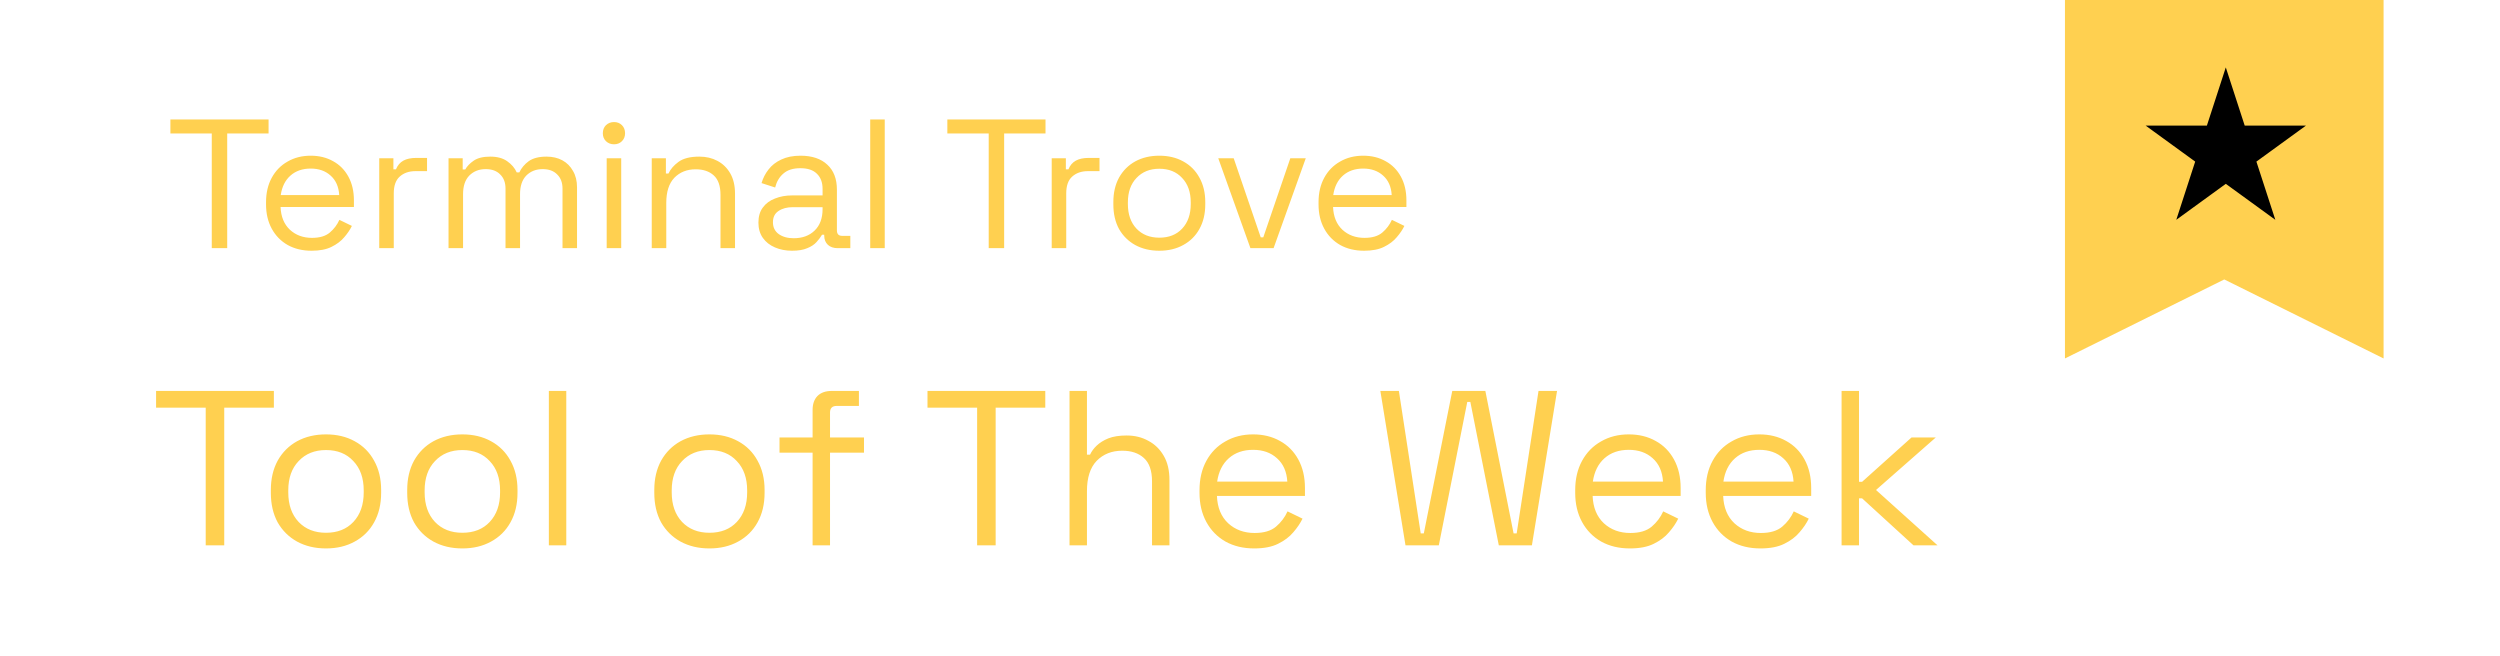<svg width="816" height="214" viewBox="0 0 816 214" fill="none" xmlns="http://www.w3.org/2000/svg">
<path d="M69.12 81V43.56H55.62V39H87.66V43.56H74.16V81H69.12ZM101.717 81.84C98.757 81.84 96.157 81.22 93.917 79.98C91.677 78.7 89.937 76.92 88.697 74.64C87.457 72.36 86.837 69.72 86.837 66.72V66C86.837 62.96 87.457 60.3 88.697 58.02C89.937 55.74 91.657 53.98 93.857 52.74C96.057 51.46 98.577 50.82 101.417 50.82C104.177 50.82 106.617 51.42 108.737 52.62C110.857 53.78 112.517 55.46 113.717 57.66C114.917 59.86 115.517 62.44 115.517 65.4V67.56H91.577C91.697 70.72 92.717 73.2 94.637 75C96.557 76.76 98.957 77.64 101.837 77.64C104.357 77.64 106.297 77.06 107.657 75.9C109.017 74.74 110.057 73.36 110.777 71.76L114.857 73.74C114.257 74.98 113.417 76.22 112.337 77.46C111.297 78.7 109.917 79.74 108.197 80.58C106.517 81.42 104.357 81.84 101.717 81.84ZM91.637 63.66H110.717C110.557 60.94 109.617 58.82 107.897 57.3C106.217 55.78 104.057 55.02 101.417 55.02C98.737 55.02 96.537 55.78 94.817 57.3C93.097 58.82 92.037 60.94 91.637 63.66ZM123.785 81V51.66H128.405V55.26H129.245C129.765 53.98 130.565 53.04 131.645 52.44C132.725 51.84 134.145 51.54 135.905 51.54H139.385V55.86H135.605C133.485 55.86 131.765 56.46 130.445 57.66C129.165 58.82 128.525 60.64 128.525 63.12V81H123.785ZM146.402 81V51.66H151.022V55.32H151.862C152.422 54.28 153.342 53.32 154.622 52.44C155.902 51.56 157.702 51.12 160.022 51.12C162.302 51.12 164.142 51.62 165.542 52.62C166.982 53.62 168.022 54.84 168.662 56.28H169.502C170.182 54.84 171.202 53.62 172.562 52.62C173.962 51.62 175.902 51.12 178.382 51.12C180.342 51.12 182.062 51.52 183.542 52.32C185.022 53.12 186.182 54.28 187.022 55.8C187.902 57.28 188.342 59.06 188.342 61.14V81H183.602V61.56C183.602 59.6 183.022 58.06 181.862 56.94C180.742 55.78 179.162 55.2 177.122 55.2C174.962 55.2 173.182 55.9 171.782 57.3C170.422 58.7 169.742 60.72 169.742 63.36V81H165.002V61.56C165.002 59.6 164.422 58.06 163.262 56.94C162.142 55.78 160.562 55.2 158.522 55.2C156.362 55.2 154.582 55.9 153.182 57.3C151.822 58.7 151.142 60.72 151.142 63.36V81H146.402ZM198.023 81V51.66H202.763V81H198.023ZM200.423 47.1C199.383 47.1 198.503 46.76 197.783 46.08C197.103 45.4 196.763 44.54 196.763 43.5C196.763 42.42 197.103 41.54 197.783 40.86C198.503 40.18 199.383 39.84 200.423 39.84C201.463 39.84 202.323 40.18 203.003 40.86C203.683 41.54 204.023 42.42 204.023 43.5C204.023 44.54 203.683 45.4 203.003 46.08C202.323 46.76 201.463 47.1 200.423 47.1ZM212.73 81V51.66H217.35V56.64H218.19C218.83 55.24 219.91 53.98 221.43 52.86C222.99 51.7 225.27 51.12 228.27 51.12C230.47 51.12 232.43 51.58 234.15 52.5C235.91 53.42 237.31 54.78 238.35 56.58C239.39 58.38 239.91 60.6 239.91 63.24V81H235.17V63.6C235.17 60.68 234.43 58.56 232.95 57.24C231.51 55.92 229.55 55.26 227.07 55.26C224.23 55.26 221.91 56.18 220.11 58.02C218.35 59.86 217.47 62.6 217.47 66.24V81H212.73ZM258.527 81.84C256.487 81.84 254.627 81.48 252.947 80.76C251.267 80.04 249.947 79 248.987 77.64C248.027 76.28 247.547 74.62 247.547 72.66C247.547 70.66 248.027 69.02 248.987 67.74C249.947 66.42 251.267 65.44 252.947 64.8C254.627 64.12 256.507 63.78 258.587 63.78H268.487V61.62C268.487 59.54 267.867 57.9 266.627 56.7C265.427 55.5 263.627 54.9 261.227 54.9C258.867 54.9 257.027 55.48 255.707 56.64C254.387 57.76 253.487 59.28 253.007 61.2L248.567 59.76C249.047 58.12 249.807 56.64 250.847 55.32C251.887 53.96 253.267 52.88 254.987 52.08C256.747 51.24 258.847 50.82 261.287 50.82C265.047 50.82 267.967 51.8 270.047 53.76C272.127 55.68 273.167 58.4 273.167 61.92V75.18C273.167 76.38 273.727 76.98 274.847 76.98H277.547V81H273.407C272.087 81 271.027 80.64 270.227 79.92C269.427 79.16 269.027 78.16 269.027 76.92V76.62H268.307C267.867 77.38 267.267 78.18 266.507 79.02C265.787 79.82 264.787 80.48 263.507 81C262.227 81.56 260.567 81.84 258.527 81.84ZM259.067 77.76C261.867 77.76 264.127 76.94 265.847 75.3C267.607 73.62 268.487 71.28 268.487 68.28V67.62H258.767C256.887 67.62 255.327 68.04 254.087 68.88C252.887 69.68 252.287 70.9 252.287 72.54C252.287 74.18 252.907 75.46 254.147 76.38C255.427 77.3 257.067 77.76 259.067 77.76ZM284.039 81V39H288.779V81H284.039ZM322.714 81V43.56H309.214V39H341.254V43.56H327.754V81H322.714ZM343.277 81V51.66H347.897V55.26H348.737C349.257 53.98 350.057 53.04 351.137 52.44C352.217 51.84 353.637 51.54 355.397 51.54H358.877V55.86H355.097C352.977 55.86 351.257 56.46 349.937 57.66C348.657 58.82 348.017 60.64 348.017 63.12V81H343.277ZM378.399 81.84C375.439 81.84 372.819 81.22 370.539 79.98C368.299 78.74 366.539 77 365.259 74.76C364.019 72.48 363.399 69.8 363.399 66.72V65.94C363.399 62.9 364.019 60.24 365.259 57.96C366.539 55.68 368.299 53.92 370.539 52.68C372.819 51.44 375.439 50.82 378.399 50.82C381.359 50.82 383.959 51.44 386.199 52.68C388.479 53.92 390.239 55.68 391.479 57.96C392.759 60.24 393.399 62.9 393.399 65.94V66.72C393.399 69.8 392.759 72.48 391.479 74.76C390.239 77 388.479 78.74 386.199 79.98C383.959 81.22 381.359 81.84 378.399 81.84ZM378.399 77.58C381.519 77.58 383.999 76.6 385.839 74.64C387.719 72.64 388.659 69.96 388.659 66.6V66.06C388.659 62.7 387.719 60.04 385.839 58.08C383.999 56.08 381.519 55.08 378.399 55.08C375.319 55.08 372.839 56.08 370.959 58.08C369.079 60.04 368.139 62.7 368.139 66.06V66.6C368.139 69.96 369.079 72.64 370.959 74.64C372.839 76.6 375.319 77.58 378.399 77.58ZM408.139 81L397.639 51.66H402.679L411.499 77.46H412.339L421.159 51.66H426.199L415.699 81H408.139ZM445.252 81.84C442.292 81.84 439.692 81.22 437.452 79.98C435.212 78.7 433.472 76.92 432.232 74.64C430.992 72.36 430.372 69.72 430.372 66.72V66C430.372 62.96 430.992 60.3 432.232 58.02C433.472 55.74 435.192 53.98 437.392 52.74C439.592 51.46 442.112 50.82 444.952 50.82C447.712 50.82 450.152 51.42 452.272 52.62C454.392 53.78 456.052 55.46 457.252 57.66C458.452 59.86 459.052 62.44 459.052 65.4V67.56H435.112C435.232 70.72 436.252 73.2 438.172 75C440.092 76.76 442.492 77.64 445.372 77.64C447.892 77.64 449.832 77.06 451.192 75.9C452.552 74.74 453.592 73.36 454.312 71.76L458.392 73.74C457.792 74.98 456.952 76.22 455.872 77.46C454.832 78.7 453.452 79.74 451.732 80.58C450.052 81.42 447.892 81.84 445.252 81.84ZM435.172 63.66H454.252C454.092 60.94 453.152 58.82 451.432 57.3C449.752 55.78 447.592 55.02 444.952 55.02C442.272 55.02 440.072 55.78 438.352 57.3C436.632 58.82 435.572 60.94 435.172 63.66Z" fill="#FFD050"/>
<path d="M67.144 178V133.072H50.944V127.6H89.392V133.072H73.192V178H67.144ZM106.404 179.008C102.852 179.008 99.708 178.264 96.972 176.776C94.284 175.288 92.172 173.2 90.636 170.512C89.148 167.776 88.404 164.56 88.404 160.864V159.928C88.404 156.28 89.148 153.088 90.636 150.352C92.172 147.616 94.284 145.504 96.972 144.016C99.708 142.528 102.852 141.784 106.404 141.784C109.956 141.784 113.076 142.528 115.764 144.016C118.5 145.504 120.612 147.616 122.1 150.352C123.636 153.088 124.404 156.28 124.404 159.928V160.864C124.404 164.56 123.636 167.776 122.1 170.512C120.612 173.2 118.5 175.288 115.764 176.776C113.076 178.264 109.956 179.008 106.404 179.008ZM106.404 173.896C110.148 173.896 113.124 172.72 115.332 170.368C117.588 167.968 118.716 164.752 118.716 160.72V160.072C118.716 156.04 117.588 152.848 115.332 150.496C113.124 148.096 110.148 146.896 106.404 146.896C102.708 146.896 99.732 148.096 97.476 150.496C95.22 152.848 94.092 156.04 94.092 160.072V160.72C94.092 164.752 95.22 167.968 97.476 170.368C99.732 172.72 102.708 173.896 106.404 173.896ZM150.912 179.008C147.36 179.008 144.216 178.264 141.48 176.776C138.792 175.288 136.68 173.2 135.144 170.512C133.656 167.776 132.912 164.56 132.912 160.864V159.928C132.912 156.28 133.656 153.088 135.144 150.352C136.68 147.616 138.792 145.504 141.48 144.016C144.216 142.528 147.36 141.784 150.912 141.784C154.464 141.784 157.584 142.528 160.272 144.016C163.008 145.504 165.12 147.616 166.608 150.352C168.144 153.088 168.912 156.28 168.912 159.928V160.864C168.912 164.56 168.144 167.776 166.608 170.512C165.12 173.2 163.008 175.288 160.272 176.776C157.584 178.264 154.464 179.008 150.912 179.008ZM150.912 173.896C154.656 173.896 157.632 172.72 159.84 170.368C162.096 167.968 163.224 164.752 163.224 160.72V160.072C163.224 156.04 162.096 152.848 159.84 150.496C157.632 148.096 154.656 146.896 150.912 146.896C147.216 146.896 144.24 148.096 141.984 150.496C139.728 152.848 138.6 156.04 138.6 160.072V160.72C138.6 164.752 139.728 167.968 141.984 170.368C144.24 172.72 147.216 173.896 150.912 173.896ZM179.148 178V127.6H184.836V178H179.148ZM231.561 179.008C228.009 179.008 224.865 178.264 222.129 176.776C219.441 175.288 217.329 173.2 215.793 170.512C214.305 167.776 213.561 164.56 213.561 160.864V159.928C213.561 156.28 214.305 153.088 215.793 150.352C217.329 147.616 219.441 145.504 222.129 144.016C224.865 142.528 228.009 141.784 231.561 141.784C235.113 141.784 238.233 142.528 240.921 144.016C243.657 145.504 245.769 147.616 247.257 150.352C248.793 153.088 249.561 156.28 249.561 159.928V160.864C249.561 164.56 248.793 167.776 247.257 170.512C245.769 173.2 243.657 175.288 240.921 176.776C238.233 178.264 235.113 179.008 231.561 179.008ZM231.561 173.896C235.305 173.896 238.281 172.72 240.489 170.368C242.745 167.968 243.873 164.752 243.873 160.72V160.072C243.873 156.04 242.745 152.848 240.489 150.496C238.281 148.096 235.305 146.896 231.561 146.896C227.865 146.896 224.889 148.096 222.633 150.496C220.377 152.848 219.249 156.04 219.249 160.072V160.72C219.249 164.752 220.377 167.968 222.633 170.368C224.889 172.72 227.865 173.896 231.561 173.896ZM265.232 178V147.76H254.432V142.792H265.232V133.792C265.232 131.872 265.76 130.36 266.816 129.256C267.92 128.152 269.48 127.6 271.496 127.6H280.352V132.496H273.08C271.64 132.496 270.92 133.216 270.92 134.656V142.792H282.008V147.76H270.92V178H265.232ZM318.933 178V133.072H302.733V127.6H341.181V133.072H324.981V178H318.933ZM349.093 178V127.6H354.781V148.408H355.789C356.269 147.352 356.989 146.368 357.949 145.456C358.957 144.496 360.229 143.704 361.765 143.08C363.349 142.456 365.341 142.144 367.741 142.144C370.381 142.144 372.733 142.72 374.797 143.872C376.909 144.976 378.589 146.608 379.837 148.768C381.085 150.88 381.709 153.52 381.709 156.688V178H376.021V157.12C376.021 153.616 375.133 151.072 373.357 149.488C371.629 147.904 369.277 147.112 366.301 147.112C362.893 147.112 360.109 148.216 357.949 150.424C355.837 152.632 354.781 155.92 354.781 160.288V178H349.093ZM409.377 179.008C405.825 179.008 402.705 178.264 400.017 176.776C397.329 175.24 395.241 173.104 393.753 170.368C392.265 167.632 391.521 164.464 391.521 160.864V160C391.521 156.352 392.265 153.16 393.753 150.424C395.241 147.688 397.305 145.576 399.945 144.088C402.585 142.552 405.609 141.784 409.017 141.784C412.329 141.784 415.257 142.504 417.801 143.944C420.345 145.336 422.337 147.352 423.777 149.992C425.217 152.632 425.937 155.728 425.937 159.28V161.872H397.209C397.353 165.664 398.577 168.64 400.881 170.8C403.185 172.912 406.065 173.968 409.521 173.968C412.545 173.968 414.873 173.272 416.505 171.88C418.137 170.488 419.385 168.832 420.249 166.912L425.145 169.288C424.425 170.776 423.417 172.264 422.121 173.752C420.873 175.24 419.217 176.488 417.153 177.496C415.137 178.504 412.545 179.008 409.377 179.008ZM397.281 157.192H420.177C419.985 153.928 418.857 151.384 416.793 149.56C414.777 147.736 412.185 146.824 409.017 146.824C405.801 146.824 403.161 147.736 401.097 149.56C399.033 151.384 397.761 153.928 397.281 157.192ZM458.755 178L450.547 127.6H456.595L463.723 174.112H464.731L474.019 127.6H484.819L494.035 174.112H495.043L502.171 127.6H508.219L500.011 178H489.211L479.923 131.2H478.915L469.627 178H458.755ZM532.002 179.008C528.45 179.008 525.33 178.264 522.642 176.776C519.954 175.24 517.866 173.104 516.378 170.368C514.89 167.632 514.146 164.464 514.146 160.864V160C514.146 156.352 514.89 153.16 516.378 150.424C517.866 147.688 519.93 145.576 522.57 144.088C525.21 142.552 528.234 141.784 531.642 141.784C534.954 141.784 537.882 142.504 540.426 143.944C542.97 145.336 544.962 147.352 546.402 149.992C547.842 152.632 548.562 155.728 548.562 159.28V161.872H519.834C519.978 165.664 521.202 168.64 523.506 170.8C525.81 172.912 528.69 173.968 532.146 173.968C535.17 173.968 537.498 173.272 539.13 171.88C540.762 170.488 542.01 168.832 542.874 166.912L547.77 169.288C547.05 170.776 546.042 172.264 544.746 173.752C543.498 175.24 541.842 176.488 539.778 177.496C537.762 178.504 535.17 179.008 532.002 179.008ZM519.906 157.192H542.802C542.61 153.928 541.482 151.384 539.418 149.56C537.402 147.736 534.81 146.824 531.642 146.824C528.426 146.824 525.786 147.736 523.722 149.56C521.658 151.384 520.386 153.928 519.906 157.192ZM574.612 179.008C571.06 179.008 567.94 178.264 565.252 176.776C562.564 175.24 560.476 173.104 558.988 170.368C557.5 167.632 556.756 164.464 556.756 160.864V160C556.756 156.352 557.5 153.16 558.988 150.424C560.476 147.688 562.54 145.576 565.18 144.088C567.82 142.552 570.844 141.784 574.252 141.784C577.564 141.784 580.492 142.504 583.036 143.944C585.58 145.336 587.572 147.352 589.012 149.992C590.452 152.632 591.172 155.728 591.172 159.28V161.872H562.444C562.588 165.664 563.812 168.64 566.116 170.8C568.42 172.912 571.3 173.968 574.756 173.968C577.78 173.968 580.108 173.272 581.74 171.88C583.372 170.488 584.62 168.832 585.484 166.912L590.38 169.288C589.66 170.776 588.652 172.264 587.356 173.752C586.108 175.24 584.452 176.488 582.388 177.496C580.372 178.504 577.78 179.008 574.612 179.008ZM562.516 157.192H585.412C585.22 153.928 584.092 151.384 582.028 149.56C580.012 147.736 577.42 146.824 574.252 146.824C571.036 146.824 568.396 147.736 566.332 149.56C564.268 151.384 562.996 153.928 562.516 157.192ZM601.093 178V127.6H606.781V157.264H607.789L623.917 142.792H631.837L612.325 159.928L632.413 178H624.565L607.789 162.664H606.781V178H601.093Z" fill="#FFD050"/>
<path d="M674 0H778V117L726 91.21L674 117V0Z" fill="#FFD050"/>
<path d="M726.5 22L732.674 41.002H752.654L736.49 52.746L742.664 71.748L726.5 60.004L710.336 71.748L716.51 52.746L700.346 41.002H720.326L726.5 22Z" fill="black"/>
</svg>
